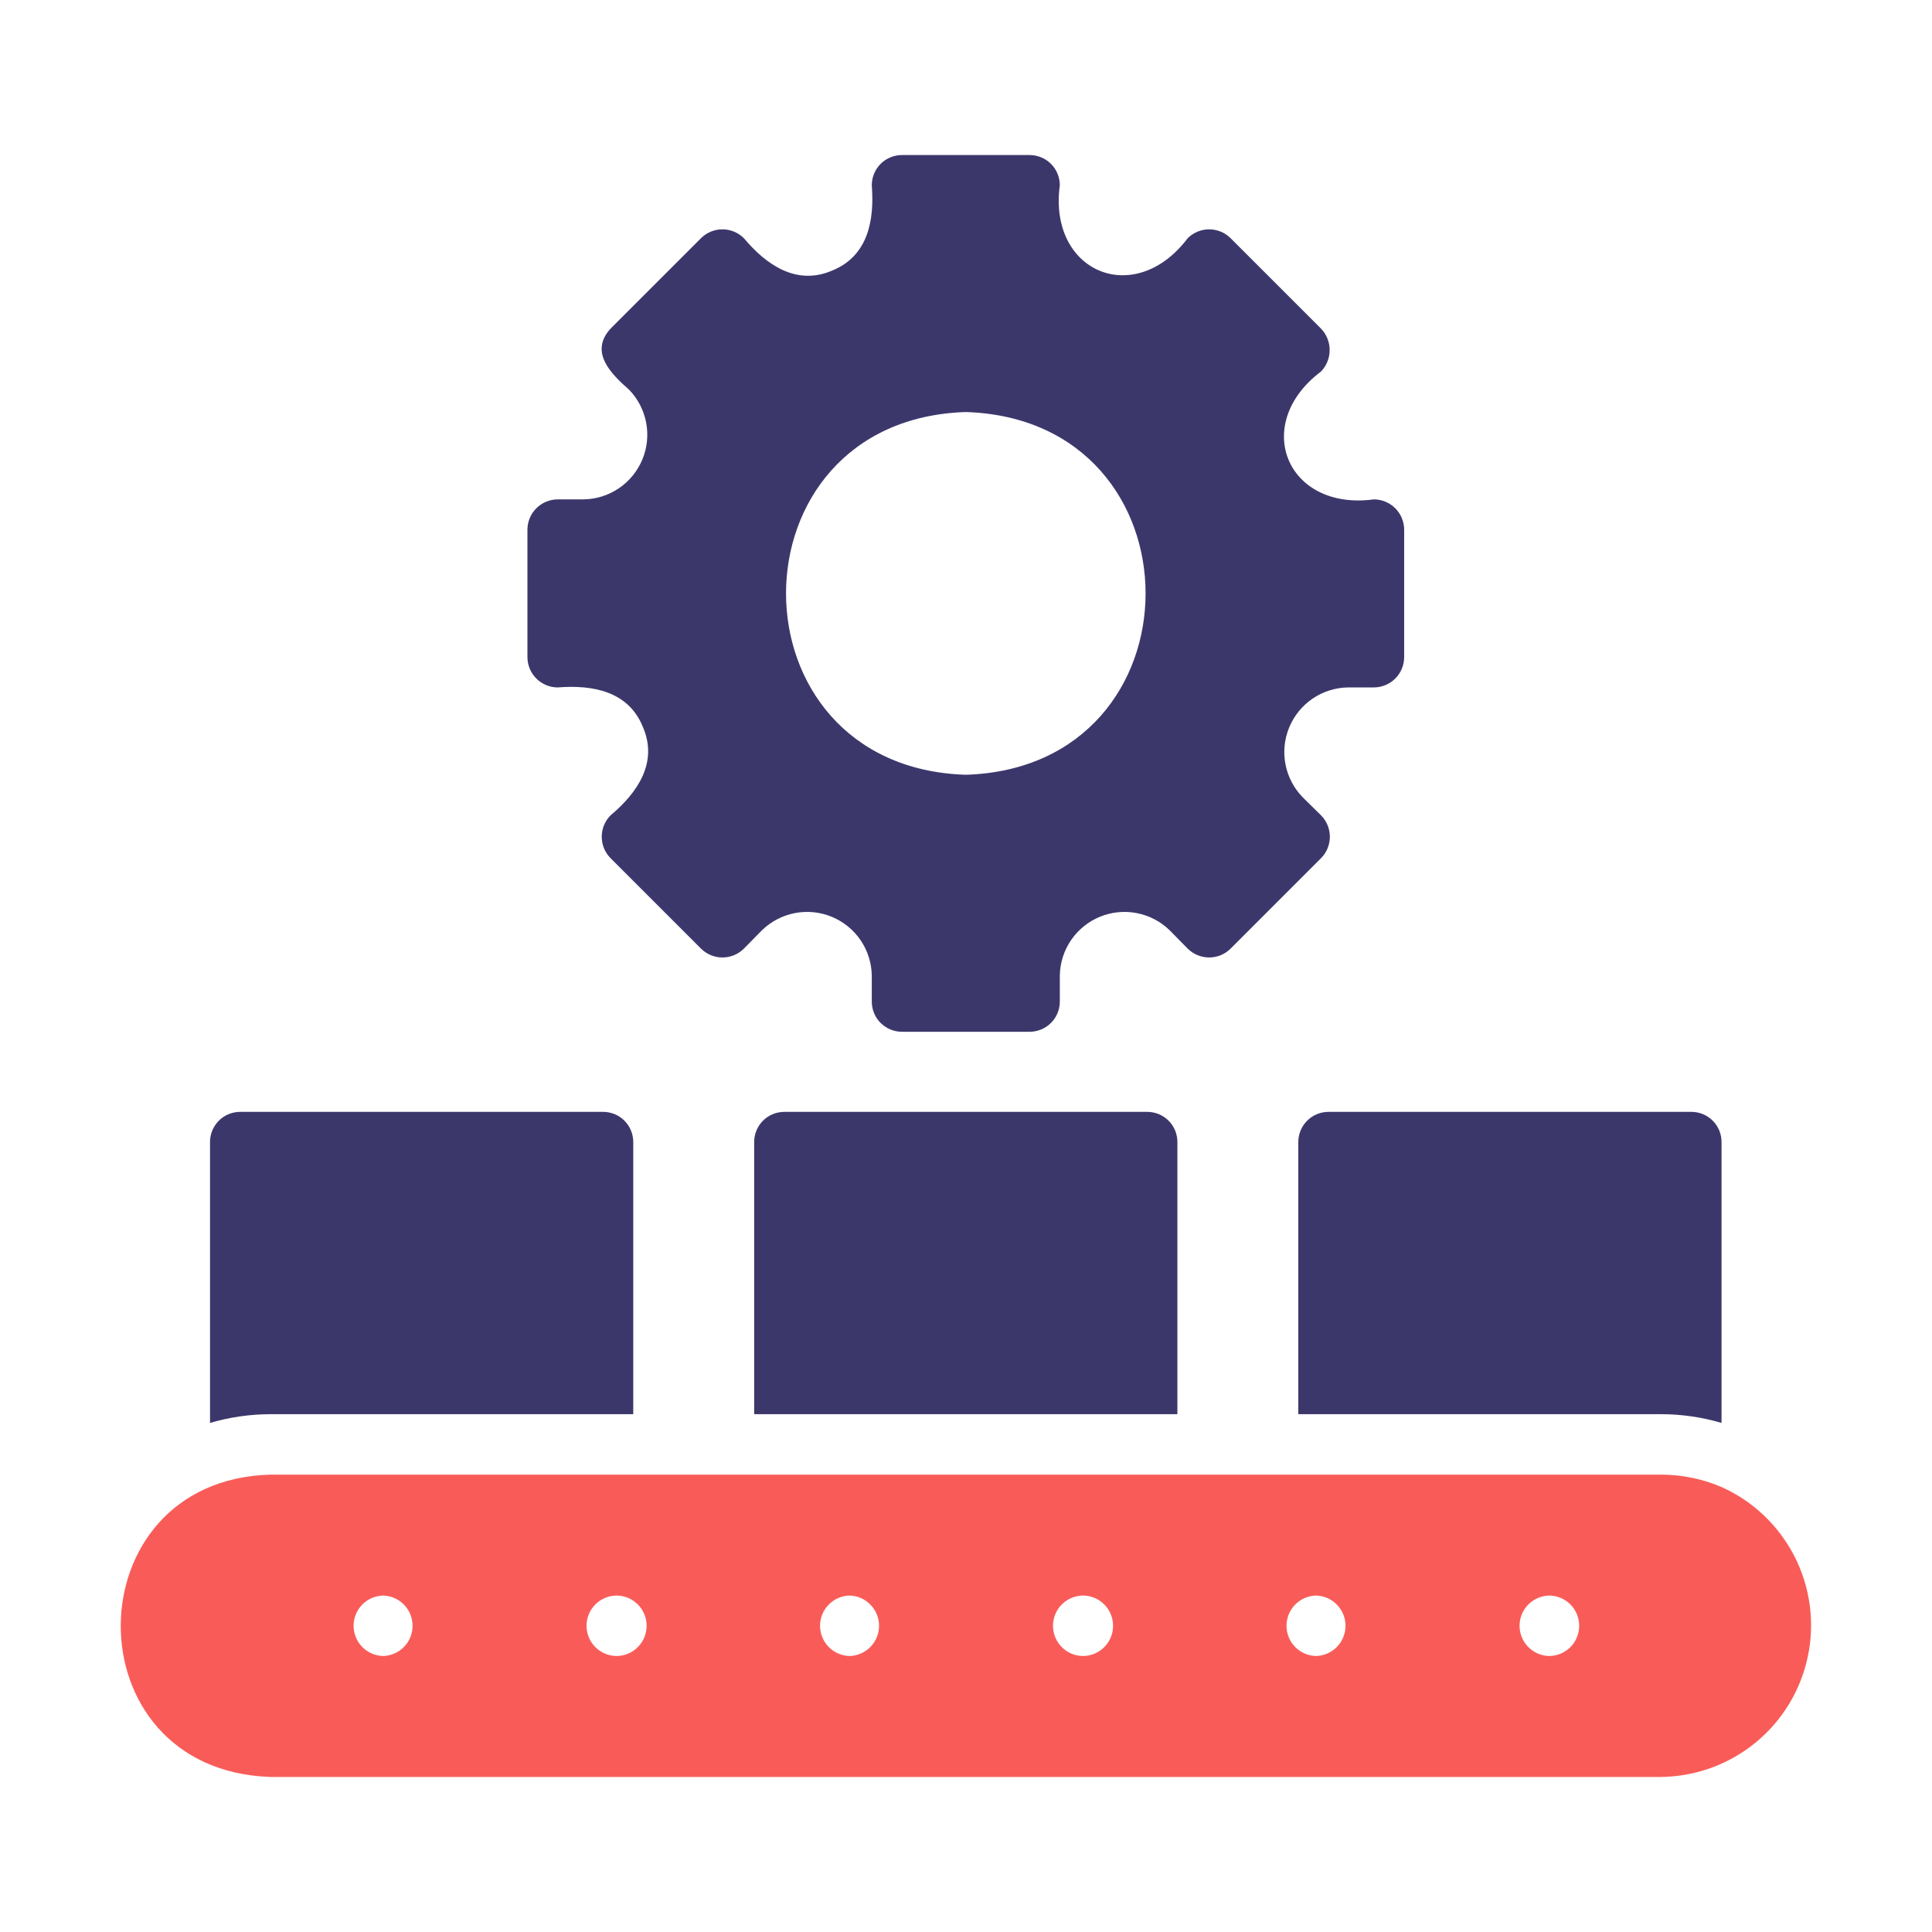 <?xml version="1.0" encoding="UTF-8"?>
<svg xmlns="http://www.w3.org/2000/svg" width="48" height="48" viewBox="0 0 48 48" fill="none">
  <path d="M42.772 36.945C42.297 36.742 41.786 36.637 41.269 36.637H6.72C1.791 36.77 1.729 43.981 6.72 44.148H41.269C42.128 44.138 42.958 43.836 43.621 43.291C44.284 42.746 44.741 41.991 44.916 41.15C45.092 40.31 44.975 39.434 44.585 38.67C44.194 37.905 43.555 37.296 42.772 36.945ZM9.522 41.143C9.325 41.139 9.139 41.059 9.001 40.92C8.863 40.78 8.786 40.592 8.785 40.396C8.784 40.2 8.859 40.011 8.996 39.87C9.132 39.729 9.318 39.647 9.514 39.641C9.71 39.645 9.897 39.725 10.034 39.865C10.172 40.005 10.249 40.193 10.25 40.389C10.251 40.585 10.176 40.773 10.04 40.914C9.903 41.055 9.717 41.137 9.522 41.143ZM15.32 41.143C15.121 41.142 14.931 41.063 14.791 40.922C14.651 40.781 14.572 40.591 14.572 40.392C14.572 40.194 14.651 40.003 14.791 39.862C14.931 39.722 15.121 39.642 15.32 39.641C15.518 39.643 15.708 39.722 15.847 39.863C15.987 40.004 16.065 40.194 16.065 40.392C16.065 40.59 15.987 40.781 15.847 40.921C15.708 41.062 15.518 41.142 15.32 41.143ZM21.111 41.143C20.915 41.139 20.728 41.059 20.59 40.92C20.452 40.78 20.375 40.592 20.374 40.396C20.373 40.2 20.448 40.011 20.585 39.87C20.721 39.729 20.907 39.647 21.103 39.641C21.299 39.645 21.486 39.725 21.623 39.865C21.761 40.005 21.839 40.193 21.84 40.389C21.84 40.585 21.765 40.773 21.629 40.914C21.492 41.055 21.306 41.137 21.111 41.143ZM26.909 41.143C26.71 41.142 26.52 41.063 26.38 40.922C26.24 40.781 26.161 40.591 26.161 40.392C26.161 40.194 26.24 40.003 26.38 39.862C26.52 39.722 26.71 39.642 26.909 39.641C27.107 39.643 27.297 39.722 27.436 39.863C27.576 40.004 27.654 40.194 27.654 40.392C27.654 40.59 27.576 40.781 27.436 40.921C27.297 41.062 27.107 41.142 26.909 41.143ZM32.7 41.143C32.504 41.14 32.317 41.059 32.179 40.92C32.041 40.78 31.964 40.592 31.963 40.396C31.962 40.2 32.038 40.011 32.174 39.87C32.31 39.729 32.496 39.647 32.692 39.641C32.888 39.645 33.075 39.725 33.212 39.865C33.35 40.005 33.428 40.193 33.429 40.389C33.43 40.585 33.354 40.773 33.218 40.914C33.081 41.055 32.896 41.137 32.7 41.143ZM38.498 41.143C38.3 41.142 38.112 41.062 37.972 40.922C37.833 40.783 37.754 40.593 37.753 40.396C37.752 40.198 37.829 40.008 37.967 39.867C38.105 39.726 38.293 39.645 38.49 39.641C38.688 39.643 38.876 39.722 39.016 39.862C39.155 40.002 39.233 40.191 39.234 40.389C39.235 40.586 39.159 40.776 39.021 40.917C38.883 41.058 38.695 41.139 38.498 41.143Z" fill="#F95C58"></path>
  <path d="M32.256 28.375V35.135H41.269C41.778 35.135 42.284 35.209 42.771 35.352V28.375C42.772 28.276 42.752 28.178 42.715 28.087C42.677 27.996 42.622 27.913 42.552 27.843C42.482 27.773 42.399 27.718 42.308 27.68C42.217 27.643 42.119 27.624 42.02 27.624H33.007C32.909 27.624 32.811 27.643 32.72 27.68C32.628 27.718 32.545 27.773 32.476 27.843C32.406 27.913 32.35 27.996 32.313 28.087C32.275 28.178 32.256 28.276 32.256 28.375Z" fill="#3C376B"></path>
  <path d="M15.733 35.135V28.375C15.733 28.276 15.714 28.178 15.676 28.087C15.639 27.996 15.583 27.913 15.514 27.843C15.444 27.773 15.361 27.718 15.27 27.68C15.178 27.643 15.08 27.624 14.982 27.624H5.969C5.87 27.624 5.772 27.643 5.681 27.68C5.59 27.718 5.507 27.773 5.437 27.843C5.367 27.913 5.312 27.996 5.274 28.087C5.237 28.178 5.217 28.276 5.218 28.375V35.352C5.706 35.209 6.211 35.136 6.72 35.135H15.733Z" fill="#3C376B"></path>
  <path d="M28.501 27.624H19.488C19.39 27.624 19.292 27.643 19.201 27.68C19.109 27.718 19.026 27.773 18.956 27.843C18.887 27.913 18.831 27.996 18.794 28.087C18.756 28.178 18.737 28.276 18.737 28.375V35.135H29.252V28.375C29.253 28.276 29.233 28.178 29.196 28.087C29.158 27.996 29.103 27.913 29.033 27.843C28.963 27.773 28.88 27.718 28.789 27.68C28.698 27.643 28.6 27.624 28.501 27.624Z" fill="#3C376B"></path>
  <path d="M13.855 17.079C14.724 17.011 15.612 17.169 15.973 18.063C16.356 18.949 15.833 19.7 15.17 20.256C15.029 20.398 14.95 20.589 14.95 20.789C14.95 20.989 15.029 21.181 15.17 21.322L17.416 23.568C17.557 23.709 17.749 23.788 17.949 23.788C18.149 23.788 18.34 23.709 18.482 23.568L18.933 23.11C19.158 22.892 19.442 22.744 19.75 22.685C20.058 22.626 20.376 22.658 20.666 22.778C20.956 22.898 21.204 23.1 21.381 23.359C21.557 23.618 21.654 23.923 21.659 24.237L21.659 24.883C21.659 24.981 21.678 25.079 21.716 25.17C21.753 25.262 21.808 25.345 21.878 25.414C21.948 25.484 22.031 25.539 22.122 25.577C22.214 25.615 22.311 25.634 22.41 25.634H25.58C25.678 25.634 25.776 25.615 25.867 25.577C25.959 25.539 26.042 25.484 26.111 25.414C26.181 25.345 26.237 25.262 26.274 25.17C26.312 25.079 26.331 24.981 26.331 24.883V24.237C26.336 23.923 26.433 23.618 26.609 23.359C26.786 23.1 27.034 22.898 27.324 22.778C27.614 22.658 27.932 22.626 28.24 22.685C28.548 22.744 28.832 22.892 29.057 23.11L29.508 23.568C29.65 23.709 29.841 23.788 30.041 23.788C30.241 23.788 30.433 23.709 30.574 23.568L32.82 21.322C32.961 21.181 33.04 20.989 33.04 20.789C33.04 20.589 32.961 20.398 32.82 20.256L32.362 19.805C32.144 19.58 31.996 19.296 31.937 18.988C31.878 18.68 31.91 18.362 32.03 18.072C32.15 17.782 32.352 17.534 32.611 17.357C32.87 17.181 33.175 17.084 33.489 17.079H34.134C34.333 17.078 34.524 16.999 34.665 16.858C34.806 16.718 34.885 16.527 34.886 16.328V13.158C34.885 12.959 34.806 12.768 34.665 12.628C34.524 12.487 34.333 12.408 34.134 12.407C31.964 12.698 31.083 10.538 32.82 9.23C32.958 9.087 33.035 8.896 33.035 8.697C33.035 8.498 32.958 8.307 32.82 8.164L30.574 5.918C30.433 5.777 30.241 5.698 30.041 5.698C29.841 5.698 29.65 5.777 29.508 5.918C28.186 7.667 26.039 6.755 26.331 4.603C26.331 4.505 26.312 4.407 26.274 4.316C26.237 4.224 26.181 4.141 26.112 4.072C26.042 4.002 25.959 3.947 25.867 3.909C25.776 3.871 25.678 3.852 25.58 3.852H22.41C22.311 3.852 22.214 3.871 22.122 3.909C22.031 3.947 21.948 4.002 21.878 4.072C21.809 4.141 21.753 4.224 21.716 4.316C21.678 4.407 21.659 4.505 21.659 4.604C21.727 5.472 21.569 6.36 20.675 6.722C19.789 7.104 19.037 6.581 18.482 5.918C18.34 5.777 18.149 5.698 17.949 5.698C17.749 5.698 17.557 5.777 17.416 5.918L15.17 8.164C14.636 8.745 15.175 9.283 15.628 9.681C15.847 9.906 15.994 10.19 16.053 10.498C16.112 10.806 16.08 11.124 15.96 11.414C15.84 11.704 15.638 11.952 15.379 12.129C15.12 12.305 14.815 12.402 14.501 12.407L13.855 12.407C13.656 12.408 13.466 12.487 13.325 12.628C13.184 12.768 13.105 12.959 13.104 13.158V16.328C13.105 16.527 13.184 16.717 13.325 16.858C13.466 16.999 13.656 17.078 13.855 17.079ZM23.995 10.237C29.951 10.424 29.95 19.063 23.995 19.249C18.039 19.062 18.041 10.423 23.995 10.237Z" fill="#3C376B"></path>
</svg>
